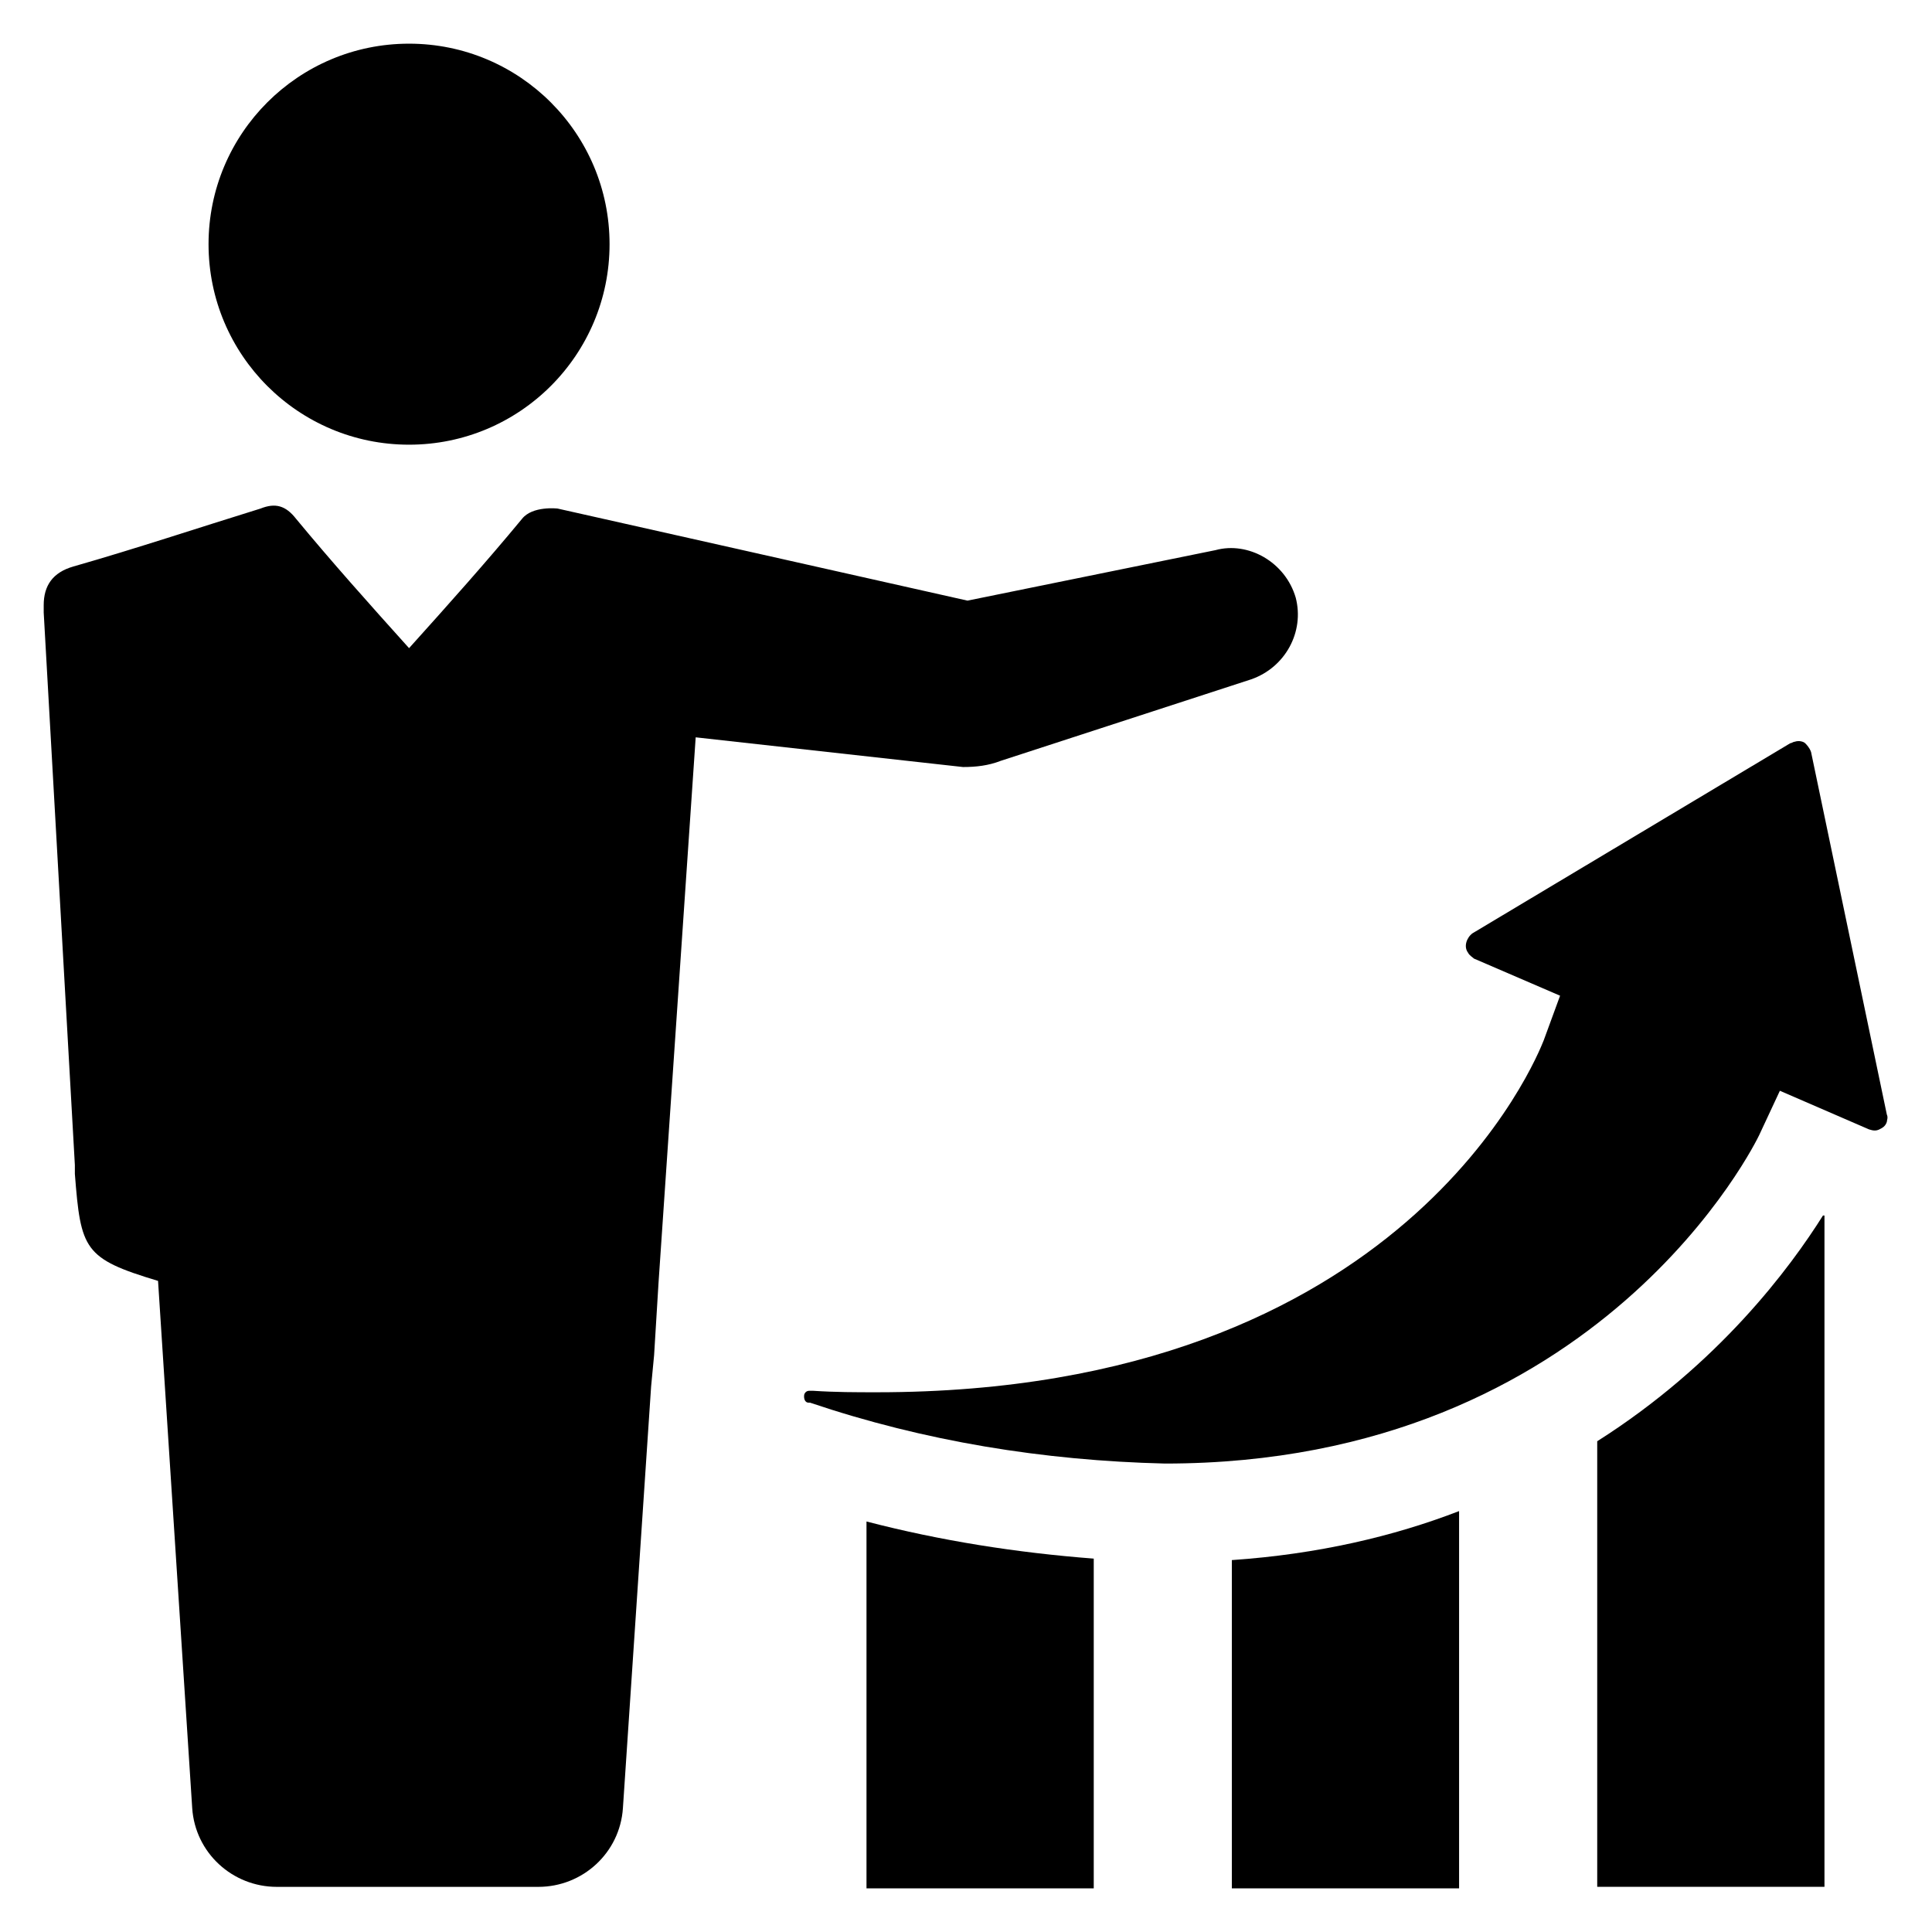 <?xml version="1.0" encoding="UTF-8"?>
<!-- Uploaded to: ICON Repo, www.svgrepo.com, Generator: ICON Repo Mixer Tools -->
<svg fill="#000000" width="800px" height="800px" version="1.1" viewBox="144 144 512 512" xmlns="http://www.w3.org/2000/svg">
 <g>
  <path d="m644.03 439.36-20.074-96.039c-0.395-1.18-1.18-1.969-1.574-2.363-0.395-0.395-1.574-0.789-2.754-0.395-0.395 0-0.789 0.395-1.18 0.395l-84.234 50.383c-1.574 1.18-2.363 3.543-1.18 5.117 0.395 0.789 1.18 1.18 1.574 1.574l22.828 9.84-4.328 11.809c-1.574 3.938-36.605 93.285-176.73 93.285-5.512 0-11.02 0-16.926-0.395h-0.789c-0.395 0-0.789 0-1.18 0.395-0.395 0.395-0.395 0.789-0.395 1.18 0 0.789 0.395 1.574 1.18 1.574h0.395c30.309 10.234 61.797 15.352 94.07 16.137 115.72 0 157.05-86.199 157.44-86.984l5.512-11.809 23.617 10.234c1.18 0.395 1.969 0.395 2.754 0 0.789-0.395 1.574-0.789 1.969-1.969 0-0.395 0.395-1.184 0-1.969z"/>
  <path d="m373.63 644.43h60.223v-87.379c-20.469-1.574-40.539-4.723-60.223-9.84z"/>
  <path d="m567.28 525.95v118.08h60.223v-177.91h-0.395c-8.66 13.773-27.551 39.359-59.828 59.824z"/>
  <path d="m470.45 644.43h60.223v-99.977c-17.32 6.691-37.391 11.414-60.223 12.988z"/>
  <path d="m305.54 208.71c0 29.348-23.789 53.137-53.137 53.137-29.348 0-53.137-23.789-53.137-53.137 0-29.344 23.789-53.137 53.137-53.137 29.348 0 53.137 23.793 53.137 53.137"/>
  <path d="m409.05 345.68 66.52-21.648c9.055-3.148 14.168-12.594 11.809-21.648-2.754-9.445-12.594-14.957-21.254-12.594l-65.73 13.383-108.63-24.402s-6.691-0.789-9.445 2.754c-9.445 11.414-19.285 22.434-29.914 34.242-10.629-11.809-20.469-22.828-29.914-34.242-2.754-3.543-5.512-4.328-9.445-2.754-16.531 5.117-33.062 10.629-49.594 15.352-5.512 1.574-7.871 5.117-7.871 10.234v1.969l8.258 146.42v2.363c1.574 20.074 2.363 22.434 22.043 28.34l9.055 139.73c0.789 11.809 10.629 20.859 22.434 20.859h69.273c11.809 0 21.648-9.055 22.434-20.859l7.477-111.78 0.789-8.266 1.18-19.285 9.84-144.45 70.848 7.871c3.547 0 6.695-0.395 9.844-1.578z"/>
 </g>
</svg>